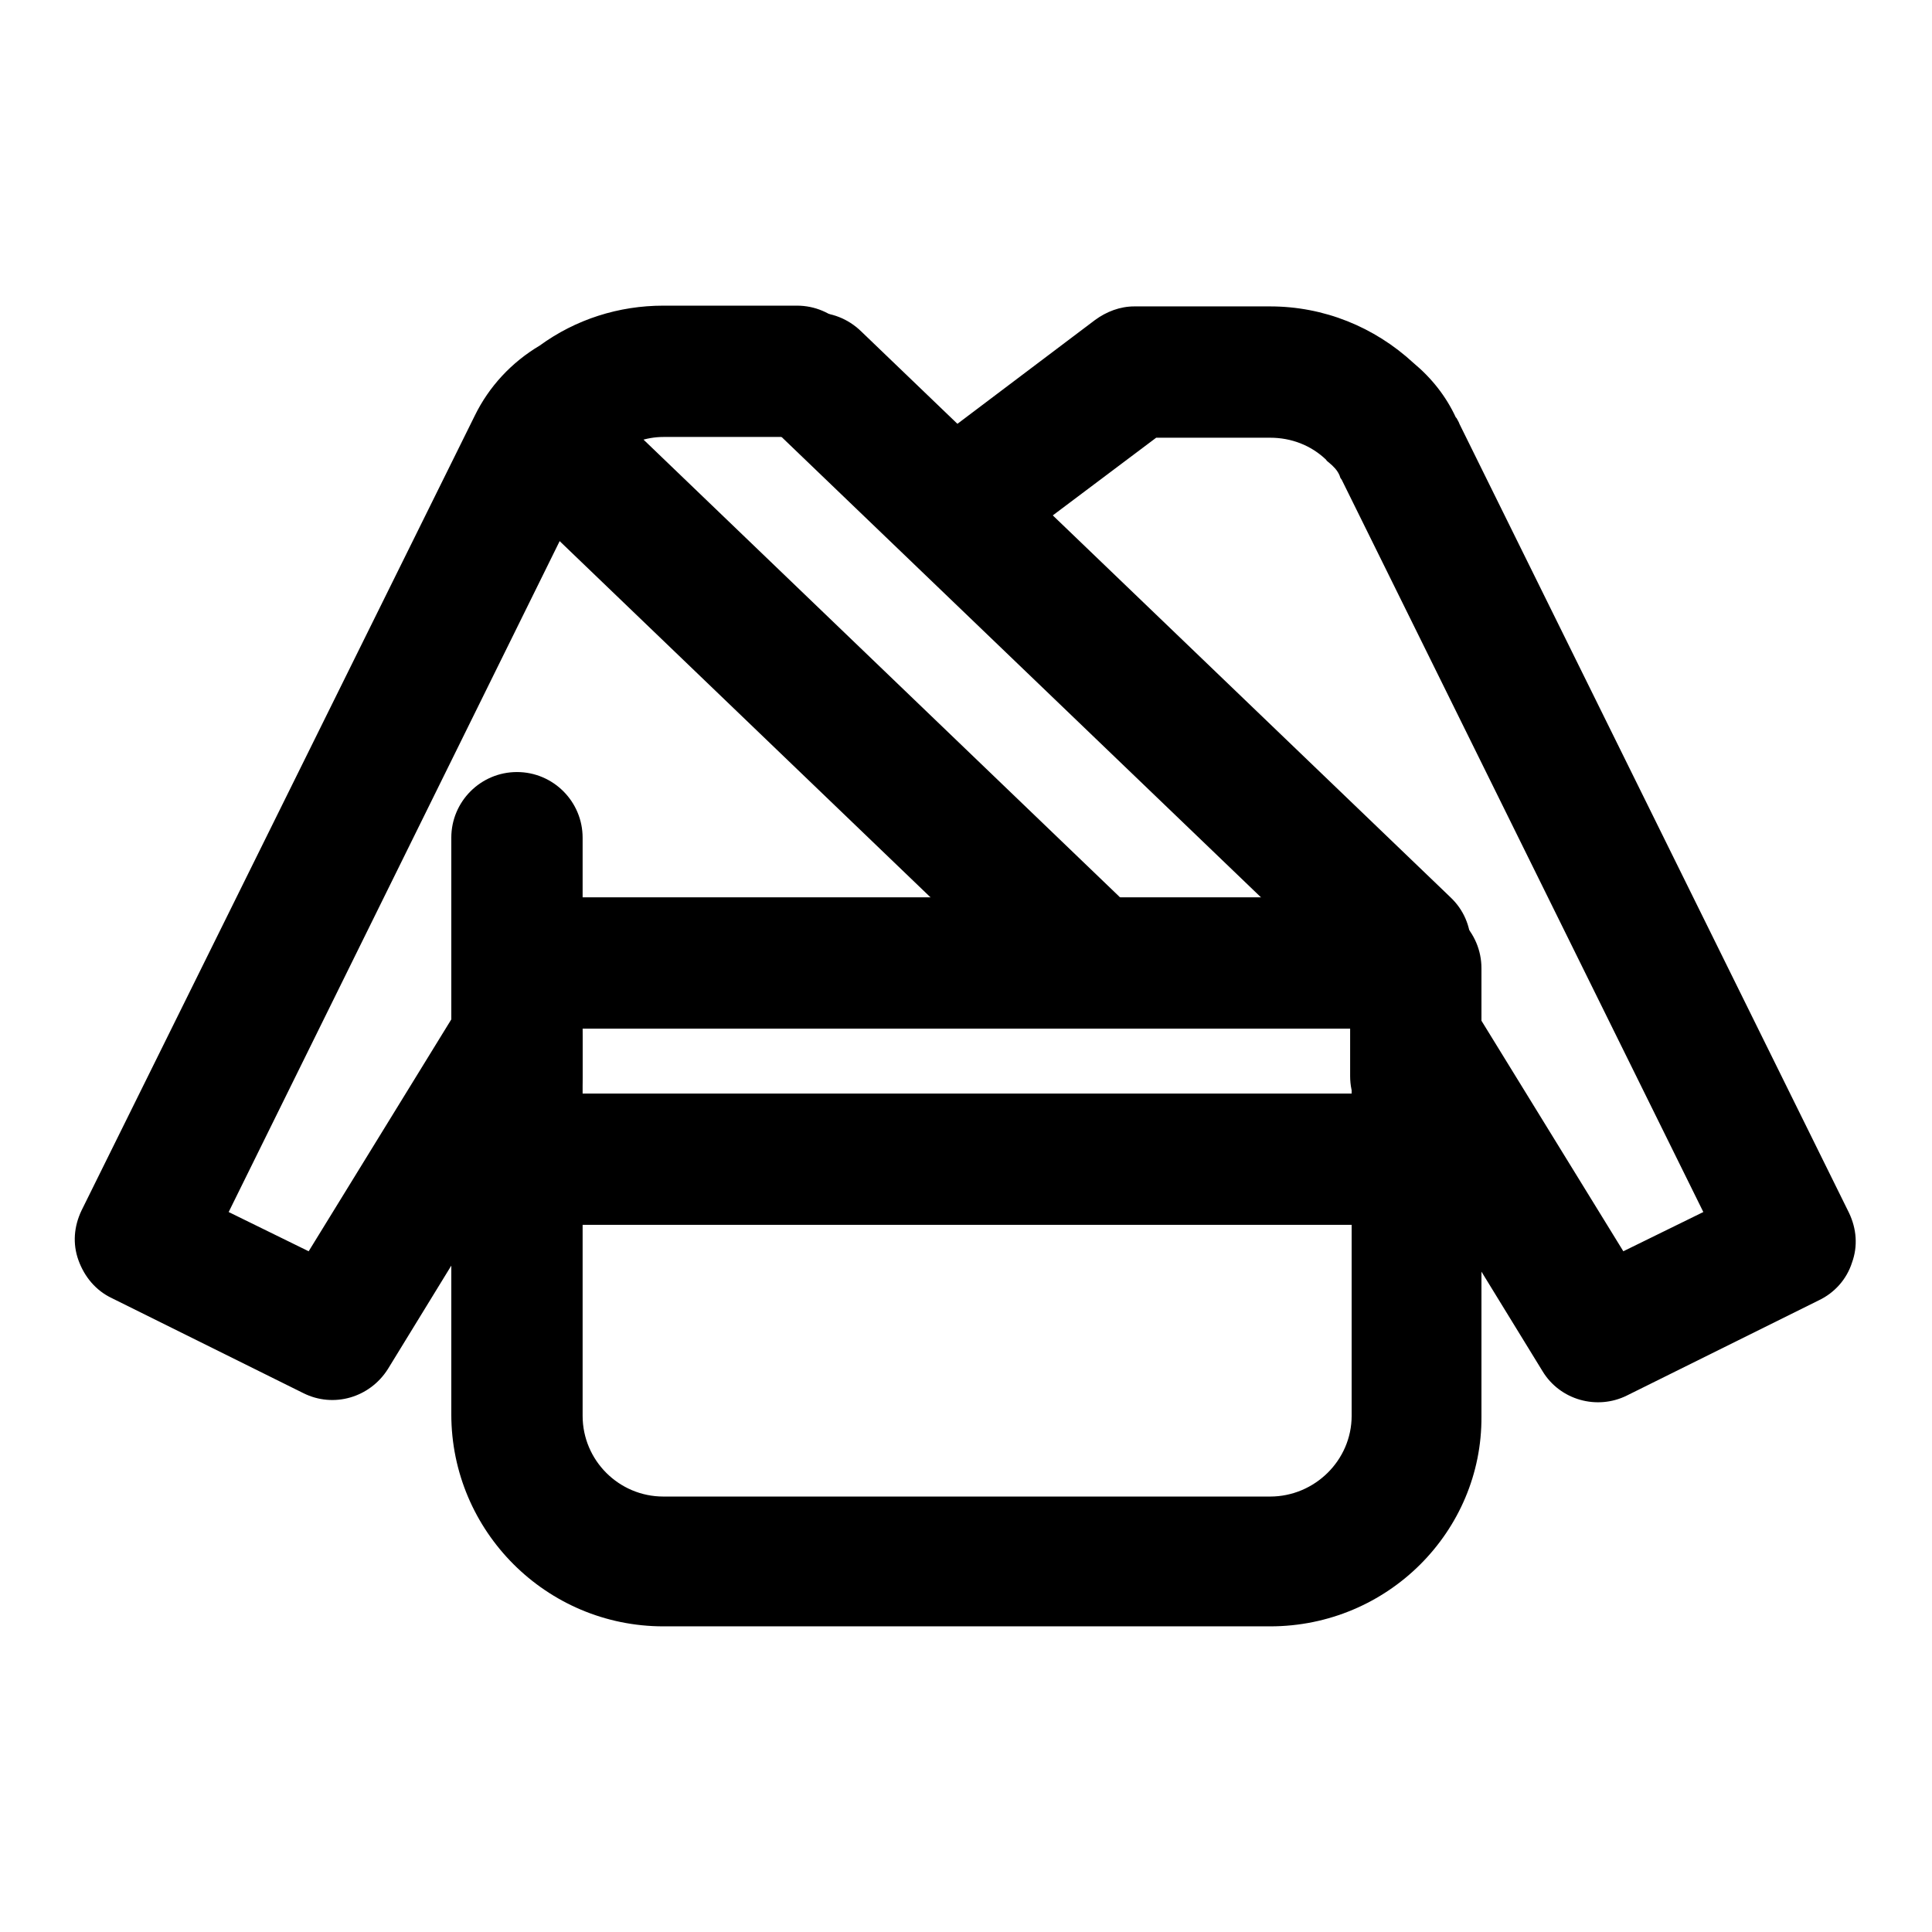 <?xml version="1.0" encoding="utf-8"?>
<!-- Svg Vector Icons : http://www.onlinewebfonts.com/icon -->
<!DOCTYPE svg PUBLIC "-//W3C//DTD SVG 1.1//EN" "http://www.w3.org/Graphics/SVG/1.1/DTD/svg11.dtd">
<svg version="1.1" xmlns="http://www.w3.org/2000/svg" xmlns:xlink="http://www.w3.org/1999/xlink" x="0px" y="0px" viewBox="0 0 256 256" enable-background="new 0 0 256 256" xml:space="preserve">
<g> <path fill="#000000" d="M168.3,215.5H87.9c-15.5,0-28.1-12.6-28.1-28.1v-19.7l-8.4,13.7c-2.4,3.8-7.2,5.2-11.2,3.2l-25.4-12.6 c-2.1-1-3.6-2.8-4.4-5s-0.6-4.5,0.4-6.6L62.9,55.1c1.9-3.9,4.9-7.1,8.6-9.3c4.8-3.5,10.5-5.3,16.4-5.3h17.7c4.8,0,8.7,3.9,8.7,8.7 s-3.9,8.7-8.7,8.7H87.9c-2.3,0-4.5,0.8-6.4,2.2c-0.3,0.2-0.6,0.4-0.9,0.6c-0.9,0.5-1.7,1.3-2.1,2.2l-48.2,97.7l10.6,5.2l20.3-33 c2-3.3,6-4.8,9.7-3.8c3.7,1.1,6.3,4.5,6.3,8.3v50.3c0,5.9,4.8,10.7,10.7,10.7h80.4c5.9,0,10.8-4.8,10.8-10.7v-49.8 c0-3.9,2.6-7.3,6.3-8.3c3.7-1.1,7.7,0.5,9.7,3.8l20,32.5l10.6-5.2l-47.9-97l-0.2-0.3l-0.1-0.3c-0.3-0.7-0.8-1.2-1.4-1.7 c-0.1-0.1-0.3-0.2-0.4-0.4c-2-1.9-4.6-2.9-7.4-2.9h-15.1l-20.1,15.1c-3.8,2.9-9.3,2.1-12.1-1.7c-2.9-3.8-2.1-9.3,1.7-12.1 l22.4-16.9c1.5-1.1,3.3-1.8,5.2-1.8h18c7.1,0,13.8,2.7,19,7.5c2.4,2,4.3,4.4,5.6,7.2l0.1,0.1c0.1,0.2,0.3,0.5,0.4,0.8l51.6,104.5 c1,2.1,1.2,4.4,0.4,6.6c-0.7,2.2-2.3,4-4.4,5l-25.4,12.6c-4,2-8.9,0.6-11.2-3.2l-8.1-13.2v19.2 C196.4,202.9,183.9,215.5,168.3,215.5L168.3,215.5z"/> <path fill="#000000" d="M68.5,111v31.6"/> <path fill="#000000" d="M68.5,151.3c-4.8,0-8.7-3.9-8.7-8.7V111c0-4.8,3.9-8.7,8.7-8.7c4.8,0,8.7,3.9,8.7,8.7v31.6 C77.2,147.5,73.3,151.3,68.5,151.3z"/> <path fill="#000000" d="M187.6,128.4v14.3"/> <path fill="#000000" d="M187.6,151.3c-4.8,0-8.7-3.9-8.7-8.7v-14.3c0-4.8,3.9-8.7,8.7-8.7c4.8,0,8.7,3.9,8.7,8.7v14.3 C196.3,147.5,192.4,151.3,187.6,151.3z"/> <path fill="#000000" d="M186.1,133.8c-2.2,0-4.3-0.8-6-2.4l-78.1-75c-3.4-3.3-3.6-8.8-0.2-12.3c3.3-3.5,8.8-3.6,12.3-0.2l78.1,75 c3.5,3.3,3.6,8.8,0.2,12.3C190.6,132.9,188.3,133.8,186.1,133.8z M142.1,133.6c-2.2,0-4.3-0.8-6-2.4L70.2,67.9 c-3.4-3.3-3.6-8.8-0.2-12.3c3.3-3.5,8.8-3.6,12.3-0.2l65.9,63.3c3.5,3.3,3.6,8.8,0.2,12.3C146.7,132.7,144.4,133.6,142.1,133.6 L142.1,133.6z"/> <path fill="#000000" d="M184.4,136.3H68.7c-4.8,0-8.7-3.9-8.7-8.7c0-4.8,3.9-8.7,8.7-8.7h115.7c4.8,0,8.7,3.9,8.7,8.7 C193.1,132.4,189.2,136.3,184.4,136.3z M186.9,162.3H68.7c-4.8,0-8.7-3.9-8.7-8.7c0-4.8,3.9-8.7,8.7-8.7h118.2 c4.8,0,8.7,3.9,8.7,8.7C195.5,158.4,191.7,162.3,186.9,162.3L186.9,162.3z"/></g>
</svg>